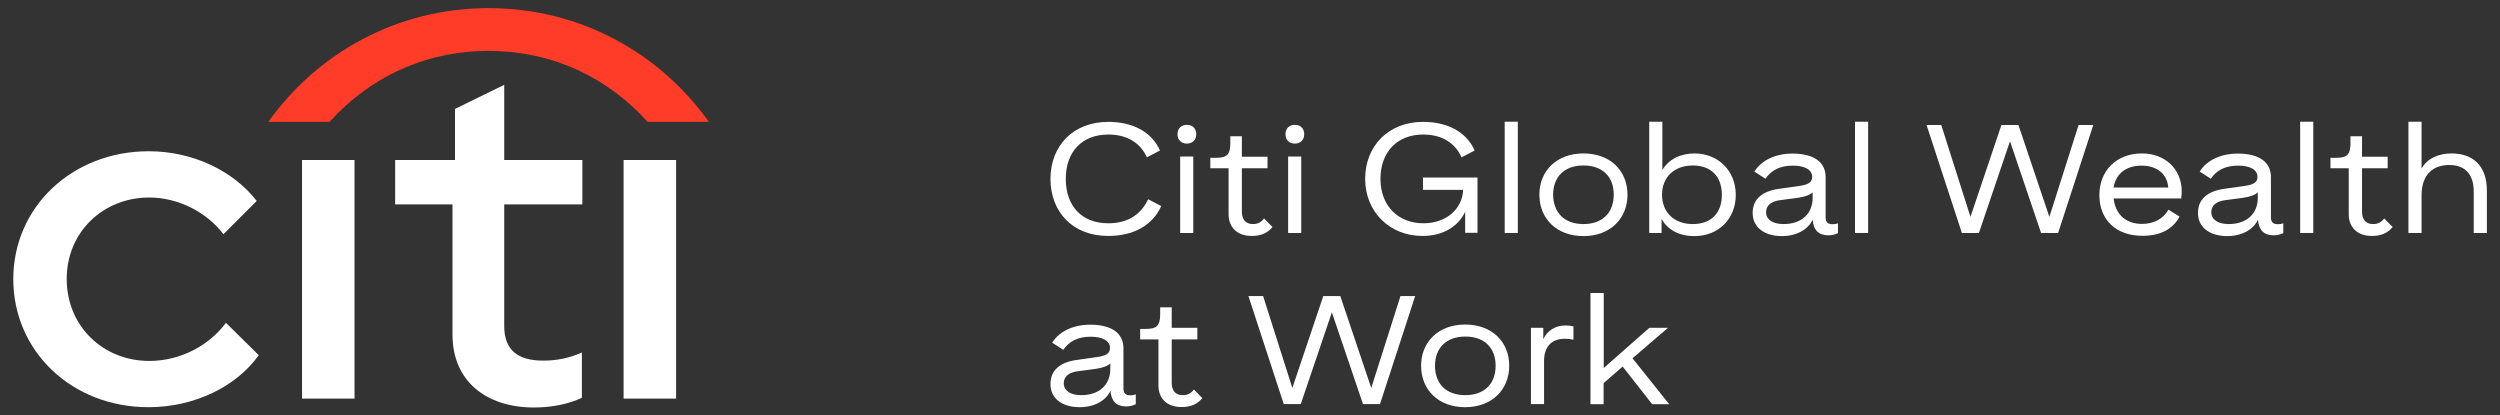 <?xml version="1.0" encoding="utf-8"?>
<!-- Generator: Adobe Illustrator 27.4.0, SVG Export Plug-In . SVG Version: 6.00 Build 0)  -->
<svg version="1.1" id="Layer_1" xmlns="http://www.w3.org/2000/svg" xmlns:xlink="http://www.w3.org/1999/xlink" x="0px" y="0px"
	 viewBox="0 0 1600 265.8" style="enable-background:new 0 0 1600 265.8;" xml:space="preserve">
<rect x="0" y="0" width="1600" height="265.8" fill="#333333" stroke="none"/>
<style type="text/css">
	.st0{fill:#FFFFFF;}
	.st1{fill:#FF3C28;}
</style>
<g>
	<g>
		<g>
			<path class="st0" d="M8.5,178.6c0-46,37.6-81.8,86.7-81.8c28.4,0,54.3,12.7,69.1,31.8L143,149.9c-10.5-13.9-28.7-23.5-47.5-23.5
				c-29.3,0-52.8,21.9-52.8,52.1c0,30.5,23.5,52.5,52.8,52.5c20.4,0,38.6-10.2,49.1-24.4l21,20.7c-14.2,20.1-41.3,33.3-70.4,33.3
				C46.1,260.7,8.5,224.9,8.5,178.6z"/>
			<path class="st0" d="M193.3,102.4h33.6v152.7h-33.6V102.4z"/>
			<path class="st0" d="M289.6,214.1v-83.3h-36.7v-28.4h38.3V69.7l31.5-15.4v48.1h50v28.4h-50v77.8c0,15.4,8.6,22.2,25,22.2
				c8.3,0,16.4-1.5,24.7-5.2v29c-8.6,4-19.1,6.2-30.9,6.2C311.5,260.7,289.6,244.3,289.6,214.1z"/>
			<path class="st0" d="M399.1,102.4h33.6v152.7h-33.6V102.4z"/>
		</g>
		<path class="st1" d="M312.7,5.2c58.6,0,109.5,28.7,141,72.8h-39.2c-25.3-28.1-60.5-45.4-101.8-45.4c-41.3,0-76.5,17.3-101.8,45.4
			h-39.2C203.2,33.9,254.1,5.2,312.7,5.2z"/>
	</g>
	<g>
		<path class="st0" d="M672.3,114.5c0-21,14.3-36.5,37-36.5c15.3,0,27.6,6.1,33.1,18.3l-8.4,4.4c-3.9-8.7-12-14.6-24.7-14.6
			c-16.7,0-27.2,10.9-27.2,28.4c0,17.6,10.5,28.4,27.2,28.4c13.3,0,21.2-6.3,25.5-15.4l8.4,4.4c-5.7,12.6-18.1,19.1-33.9,19.1
			C686.6,151.1,672.3,135.6,672.3,114.5z"/>
		<path class="st0" d="M759.6,79.9c3.6,0,6,2.3,6,6s-2.5,6-6,6s-6-2.3-6-6S756,79.9,759.6,79.9z M755.3,100.2h8.4v48.9h-8.4V100.2z"
			/>
		<path class="st0" d="M786.3,137.1v-29.4h-11.7v-6.7h3.7c7,0,9.1-2.2,9.1-9.4v-4.4h7.4v13.1h16.4v7.4h-16.4v27.8
			c0,5.1,2.5,7.9,7.1,7.9c2.9,0,5.1-1,7.1-3.6l5.4,5.5c-3.2,3.9-7.5,5.7-13.1,5.7C792,151.1,786.3,145.7,786.3,137.1z"/>
		<path class="st0" d="M828.7,79.9c3.6,0,6,2.3,6,6s-2.5,6-6,6s-6-2.3-6-6S825.1,79.9,828.7,79.9z M824.4,100.2h8.4v48.9h-8.4V100.2
			z"/>
		<path class="st0" d="M873.7,114.5c0-21,14.8-36.5,37.1-36.5c15.2,0,27.5,6.1,33,18.3l-8.4,4.4c-3.9-8.7-11.9-14.6-24.6-14.6
			c-16.4,0-27.3,11-27.3,28.4c0,17.6,11.7,28.4,27.5,28.4c14.9,0,25-9.5,25.4-21.4h-25.7v-7.9h34.9v35.4h-7.9v-13.4
			c-4.7,9.7-14.5,15.4-27.2,15.4C889.5,151.1,873.7,135.6,873.7,114.5z"/>
		<path class="st0" d="M963,77.9h8.4v71.2H963V77.9z"/>
		<path class="st0" d="M985.2,124.6c0-15.1,10.9-26.4,28.2-26.4c17.4,0,28.2,11.3,28.2,26.4c0,15.1-10.9,26.5-28.2,26.5
			C996,151.1,985.2,139.7,985.2,124.6z M1013.4,143.4c12.3,0,19.4-7.4,19.4-18.8c0-11.3-7-18.7-19.4-18.7
			c-12.3,0-19.4,7.4-19.4,18.7C994.1,136,1001.1,143.4,1013.4,143.4z"/>
		<path class="st0" d="M1055.5,77.9h8.4v30.9c4.1-6.9,11.6-10.6,20.6-10.6c15.2,0,26.4,11.2,26.4,26.5s-11,26.4-26.5,26.4
			c-9.8,0-17.1-4-21-11v9h-7.9V77.9z M1083.4,143.4c11.7,0,18.6-7,18.6-18.7c0-11.7-6.9-18.8-18.6-18.8c-11.8,0-19.7,7.4-19.7,18.7
			C1063.7,136,1071.6,143.4,1083.4,143.4z"/>
		<path class="st0" d="M1121.7,136.3c0-8.9,6.2-13.9,16.5-15.4l13.3-1.9c5.9-0.8,8.3-2.4,8.3-5.8c0-4.5-4.6-7.2-12.4-7.2
			c-8,0-13.7,2.8-17.5,8.4l-7.1-4.6c4.5-7.2,13.4-11.5,24.4-11.5c13.3,0,21.2,5.2,21.2,15v25.7c0,3.3,1.4,4.5,4.6,4.5
			c1.2,0,2.2-0.2,3.3-0.6v6.3c-2.2,1-4,1.4-6.2,1.4c-6.2,0-9.5-3.4-10-10c-3,6.4-10.4,10.5-19.7,10.5
			C1129.2,151.1,1121.7,145.5,1121.7,136.3z M1141.5,143.4c11.4,0,18.6-6.5,18.6-16.9v-3.4c-1.7,1.6-4.6,2.8-9.5,3.5l-11.3,1.5
			c-5.6,0.7-9,3.3-9,7.7C1130.3,140.7,1134.8,143.4,1141.5,143.4z"/>
		<path class="st0" d="M1187.2,77.9h8.4v71.2h-8.4V77.9z"/>
		<path class="st0" d="M1233,80h9.4l18.7,58.8l19.8-58.8h10.9l19.8,58.8l18.7-58.8h9.4l-22.5,69.1h-10.9l-19.9-58.7l-19.9,58.7
			h-10.9L1233,80z"/>
		<path class="st0" d="M1343.6,124.9c0-15.7,10.9-26.7,27.3-26.7c14.8,0,25.4,10.1,25.4,24.3c0,1-0.1,2.8-0.3,4.5h-43.3
			c1.2,10.3,7.9,16.4,18.5,16.3c7.3-0.1,13.4-3.3,16.6-9.1l7.1,4.4c-4.2,8.1-12.4,12.3-23.4,12.3
			C1354.5,151.1,1343.6,140.8,1343.6,124.9z M1387.7,120c-0.7-8.6-7.2-14-17.1-14s-16.5,5.2-17.9,14H1387.7z"/>
		<path class="st0" d="M1406.7,136.3c0-8.9,6.2-13.9,16.5-15.4l13.3-1.9c5.9-0.8,8.3-2.4,8.3-5.8c0-4.5-4.6-7.2-12.4-7.2
			c-8,0-13.7,2.8-17.5,8.4l-7.1-4.6c4.5-7.2,13.4-11.5,24.4-11.5c13.3,0,21.2,5.2,21.2,15v25.7c0,3.3,1.4,4.5,4.6,4.5
			c1.2,0,2.2-0.2,3.3-0.6v6.3c-2.2,1-4,1.4-6.2,1.4c-6.2,0-9.5-3.4-10-10c-3,6.4-10.4,10.5-19.7,10.5
			C1414.2,151.1,1406.7,145.5,1406.7,136.3z M1426.4,143.4c11.4,0,18.6-6.5,18.6-16.9v-3.4c-1.7,1.6-4.6,2.8-9.5,3.5l-11.3,1.5
			c-5.6,0.7-9,3.3-9,7.7C1415.3,140.7,1419.7,143.4,1426.4,143.4z"/>
		<path class="st0" d="M1472.1,77.9h8.4v71.2h-8.4V77.9z"/>
		<path class="st0" d="M1503.2,137.1v-29.4h-11.7v-6.7h3.7c7,0,9.1-2.2,9.1-9.4v-4.4h7.4v13.1h16.4v7.4h-16.4v27.8
			c0,5.1,2.5,7.9,7.1,7.9c2.9,0,5.1-1,7.1-3.6l5.4,5.5c-3.2,3.9-7.5,5.7-13.1,5.7C1508.9,151.1,1503.2,145.7,1503.2,137.1z"/>
		<path class="st0" d="M1541.4,77.9h8.4v30c3.7-6.7,11.1-9.7,19.2-9.7c13.6,0,22.6,7.8,22.6,23.8v27.1h-8.4v-26.4
			c0-11.1-5.5-17.1-15.7-17.1c-9.8,0-17.7,5.5-17.7,19.5v24h-8.4V77.9z"/>
		<path class="st0" d="M672.3,245.8c0-8.9,6.2-13.9,16.5-15.4l13.3-1.9c5.9-0.8,8.3-2.4,8.3-5.8c0-4.5-4.6-7.2-12.4-7.2
			c-8,0-13.7,2.8-17.5,8.4l-7.1-4.6c4.5-7.2,13.4-11.5,24.4-11.5c13.3,0,21.2,5.2,21.2,15v25.7c0,3.3,1.4,4.5,4.6,4.5
			c1.2,0,2.2-0.2,3.3-0.6v6.3c-2.2,1-4,1.4-6.2,1.4c-6.2,0-9.5-3.4-10-10c-3,6.4-10.4,10.5-19.7,10.5
			C679.8,260.6,672.3,255.1,672.3,245.8z M692,252.9c11.4,0,18.6-6.5,18.6-16.9v-3.4c-1.7,1.6-4.6,2.8-9.5,3.5l-11.3,1.5
			c-5.6,0.7-9,3.3-9,7.7C680.9,250.2,685.3,252.9,692,252.9z"/>
		<path class="st0" d="M741.4,246.6v-29.4h-11.7v-6.7h3.7c7,0,9.1-2.2,9.1-9.4v-4.4h7.4v13.1h16.4v7.4h-16.4V245
			c0,5.1,2.5,7.9,7.1,7.9c2.9,0,5.1-1,7.1-3.6l5.4,5.5c-3.2,3.9-7.5,5.7-13.1,5.7C747.1,260.6,741.4,255.3,741.4,246.6z"/>
		<path class="st0" d="M799,189.5h9.4l18.7,58.8l19.8-58.8h10.9l19.8,58.8l18.7-58.8h9.4l-22.5,69.1h-10.9l-19.9-58.7l-19.9,58.7
			h-10.9L799,189.5z"/>
		<path class="st0" d="M909.5,234.1c0-15.1,10.9-26.4,28.2-26.4c17.4,0,28.2,11.3,28.2,26.4c0,15.1-10.9,26.5-28.2,26.5
			C920.4,260.6,909.5,249.3,909.5,234.1z M937.8,252.9c12.3,0,19.4-7.4,19.4-18.8c0-11.3-7-18.7-19.4-18.7
			c-12.3,0-19.4,7.4-19.4,18.7C918.4,245.5,925.4,252.9,937.8,252.9z"/>
		<path class="st0" d="M979.8,209.8h7.9v7.3c2.5-5.4,7.5-8.8,14.3-8.8c1.7,0,3.5,0.2,5,0.6v8.5c-1.9-0.4-3.7-0.6-5.4-0.6
			c-9.2,0-13.4,5.7-13.4,14.2v27.6h-8.4V209.8z"/>
		<path class="st0" d="M1018,187.5h8.4v48l29.2-25.7h11.9l-22.7,19.5l23.5,29.4h-10.9l-18.9-24.1l-12.2,10.6v13.5h-8.4V187.5z"/>
	</g>
</g>
</svg>

